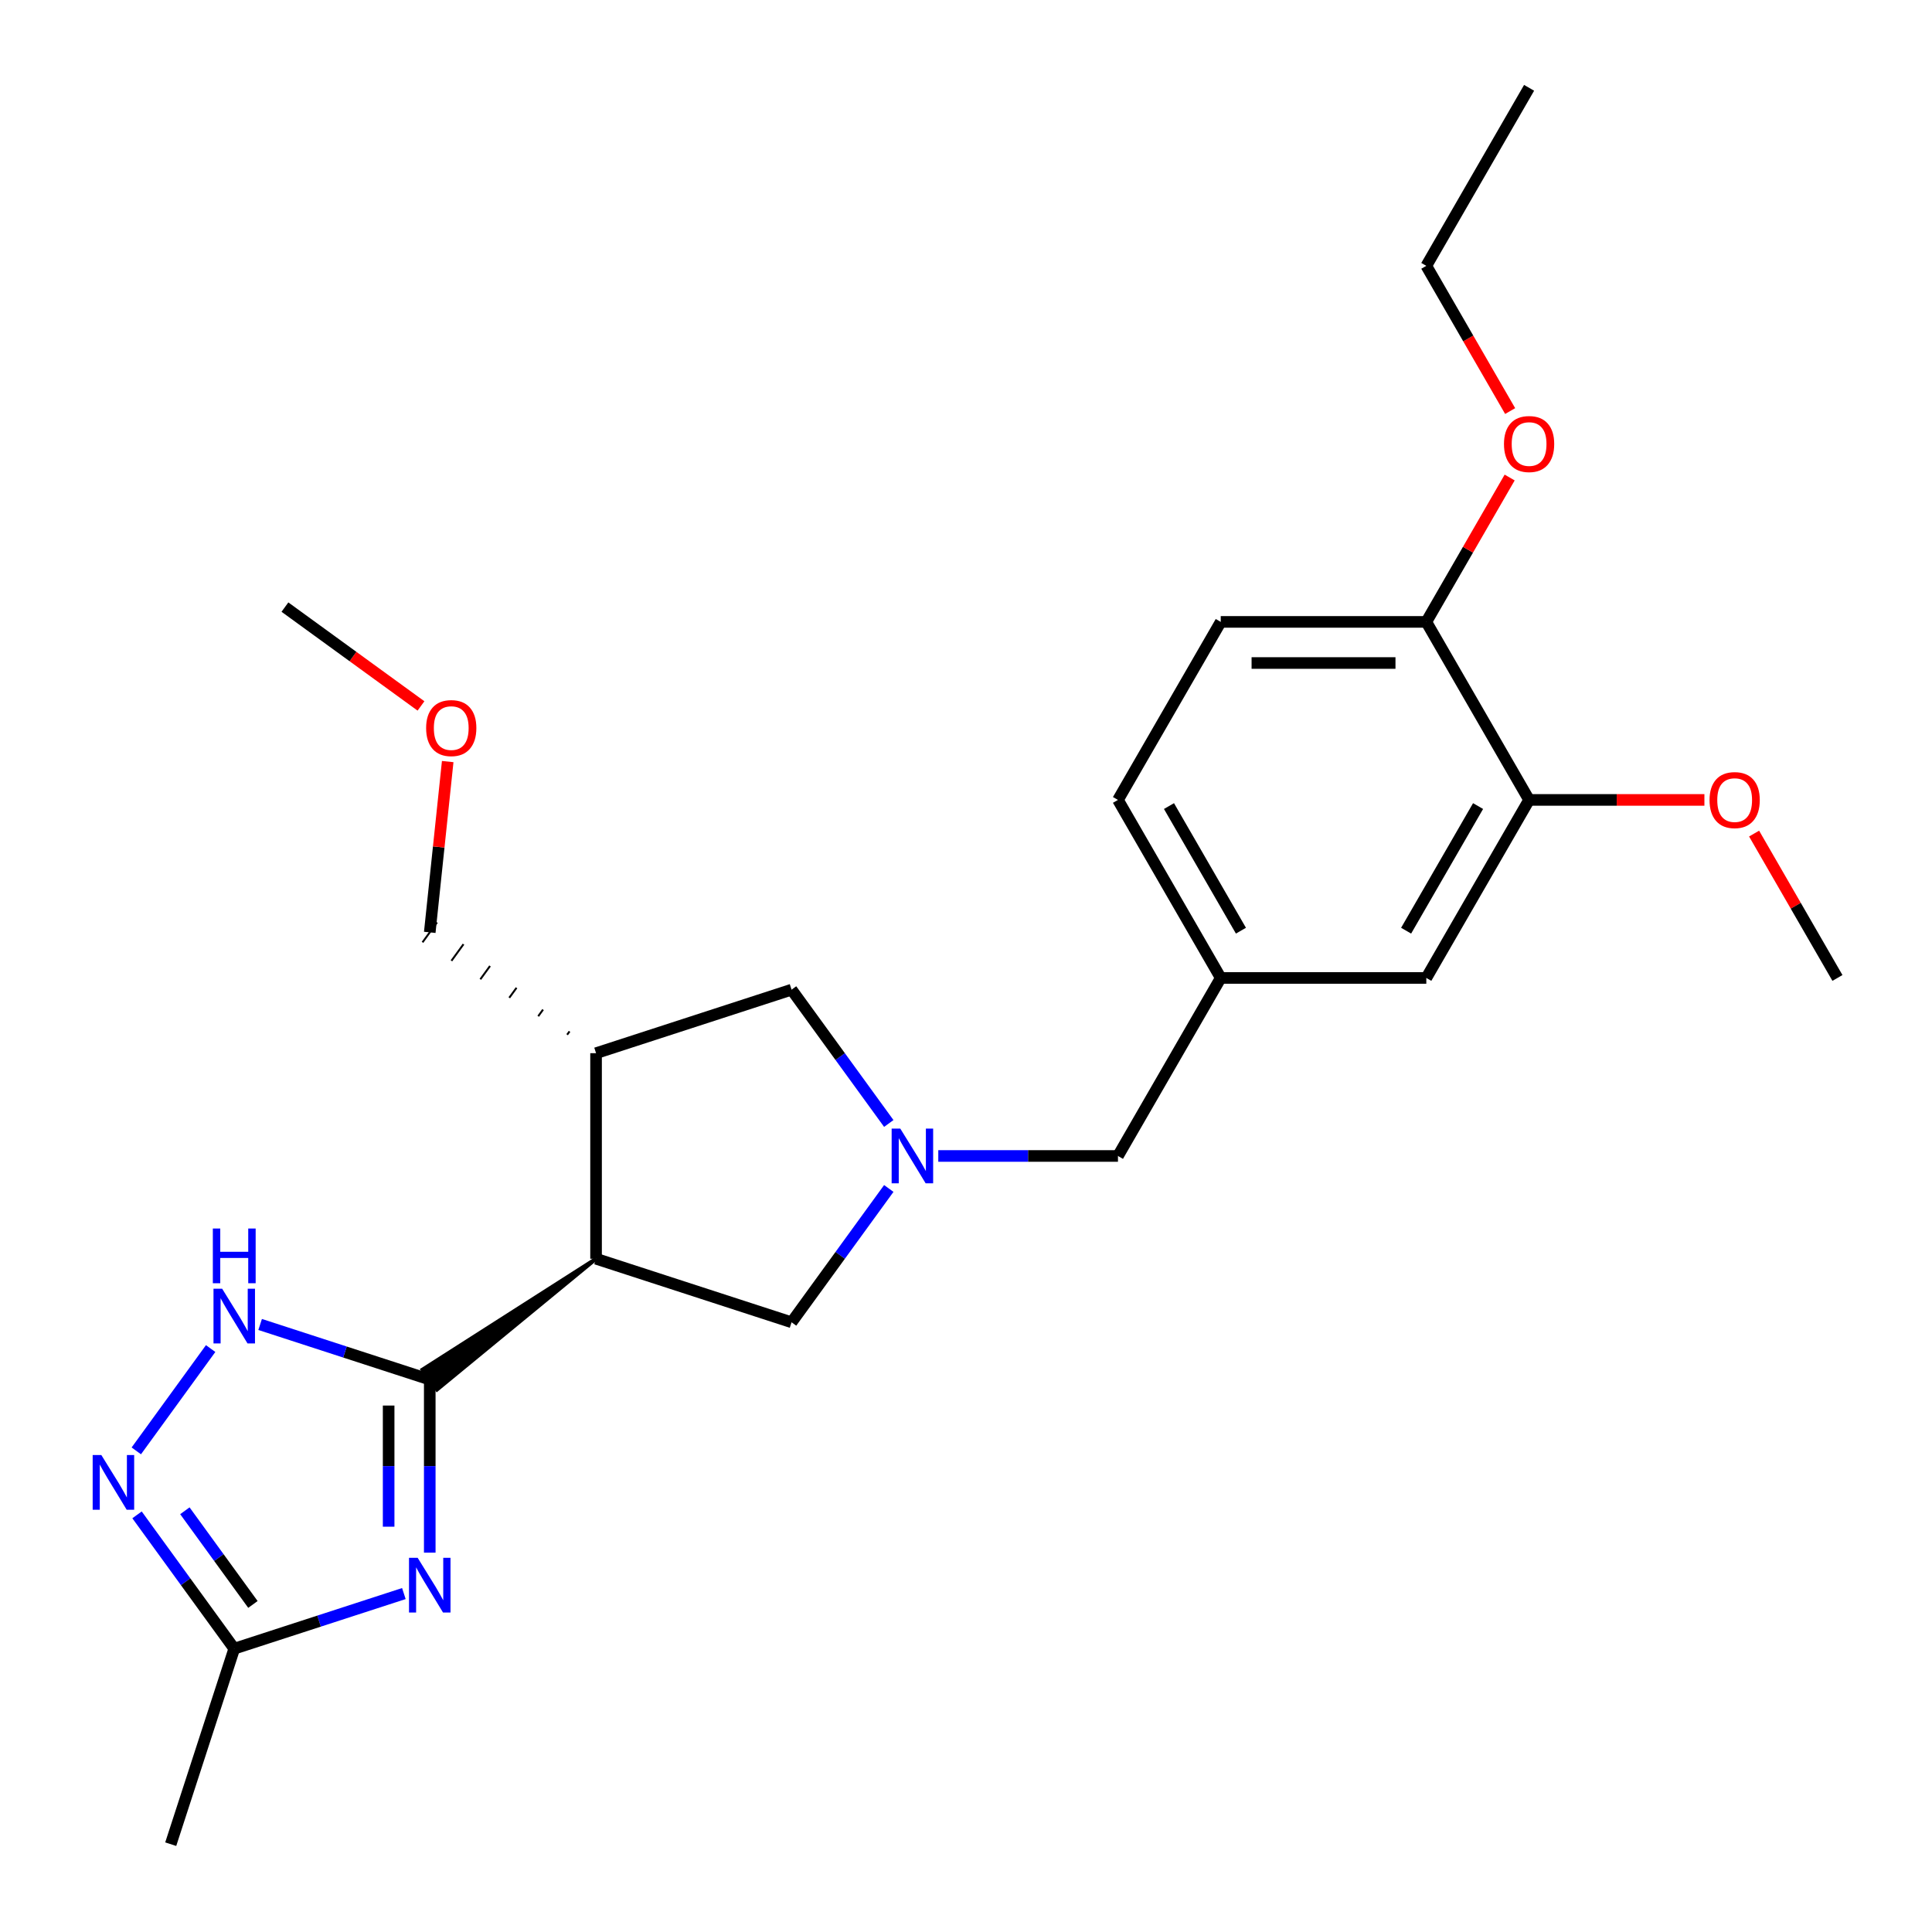 <?xml version='1.0' encoding='iso-8859-1'?>
<svg version='1.1' baseProfile='full'
              xmlns='http://www.w3.org/2000/svg'
                      xmlns:rdkit='http://www.rdkit.org/xml'
                      xmlns:xlink='http://www.w3.org/1999/xlink'
                  xml:space='preserve'
width='1000px' height='1000px' viewBox='0 0 1000 1000'>
<!-- END OF HEADER -->
<rect style='opacity:1.0;fill:#FFFFFF;stroke:none' width='1000' height='1000' x='0' y='0'> </rect>
<path class='bond-0' d='M 222.44,714.071 L 222.44,758.862' style='fill:none;fill-rule:evenodd;stroke:#000000;stroke-width:6px;stroke-linecap:butt;stroke-linejoin:miter;stroke-opacity:1' />
<path class='bond-0' d='M 222.44,758.862 L 222.44,803.652' style='fill:none;fill-rule:evenodd;stroke:#0000FF;stroke-width:6px;stroke-linecap:butt;stroke-linejoin:miter;stroke-opacity:1' />
<path class='bond-0' d='M 201.159,727.509 L 201.159,758.862' style='fill:none;fill-rule:evenodd;stroke:#000000;stroke-width:6px;stroke-linecap:butt;stroke-linejoin:miter;stroke-opacity:1' />
<path class='bond-0' d='M 201.159,758.862 L 201.159,790.215' style='fill:none;fill-rule:evenodd;stroke:#0000FF;stroke-width:6px;stroke-linecap:butt;stroke-linejoin:miter;stroke-opacity:1' />
<path class='bond-1' d='M 308.52,651.531 L 218.687,708.907 L 226.192,719.236 Z' style='fill:#000000;fill-rule:evenodd;fill-opacity:1;stroke:#000000;stroke-width:2px;stroke-linecap:butt;stroke-linejoin:miter;stroke-opacity:1;' />
<path class='bond-2' d='M 222.44,714.071 L 178.543,699.809' style='fill:none;fill-rule:evenodd;stroke:#000000;stroke-width:6px;stroke-linecap:butt;stroke-linejoin:miter;stroke-opacity:1' />
<path class='bond-2' d='M 178.543,699.809 L 134.646,685.546' style='fill:none;fill-rule:evenodd;stroke:#0000FF;stroke-width:6px;stroke-linecap:butt;stroke-linejoin:miter;stroke-opacity:1' />
<path class='bond-5' d='M 209.04,824.826 L 165.143,839.089' style='fill:none;fill-rule:evenodd;stroke:#0000FF;stroke-width:6px;stroke-linecap:butt;stroke-linejoin:miter;stroke-opacity:1' />
<path class='bond-5' d='M 165.143,839.089 L 121.246,853.352' style='fill:none;fill-rule:evenodd;stroke:#000000;stroke-width:6px;stroke-linecap:butt;stroke-linejoin:miter;stroke-opacity:1' />
<path class='bond-6' d='M 308.52,651.531 L 308.52,545.13' style='fill:none;fill-rule:evenodd;stroke:#000000;stroke-width:6px;stroke-linecap:butt;stroke-linejoin:miter;stroke-opacity:1' />
<path class='bond-7' d='M 308.52,651.531 L 409.713,684.41' style='fill:none;fill-rule:evenodd;stroke:#000000;stroke-width:6px;stroke-linecap:butt;stroke-linejoin:miter;stroke-opacity:1' />
<path class='bond-4' d='M 109.026,698.012 L 70.548,750.972' style='fill:none;fill-rule:evenodd;stroke:#0000FF;stroke-width:6px;stroke-linecap:butt;stroke-linejoin:miter;stroke-opacity:1' />
<path class='bond-3' d='M 460.034,615.15 L 434.873,649.78' style='fill:none;fill-rule:evenodd;stroke:#0000FF;stroke-width:6px;stroke-linecap:butt;stroke-linejoin:miter;stroke-opacity:1' />
<path class='bond-3' d='M 434.873,649.78 L 409.713,684.41' style='fill:none;fill-rule:evenodd;stroke:#000000;stroke-width:6px;stroke-linecap:butt;stroke-linejoin:miter;stroke-opacity:1' />
<path class='bond-11' d='M 485.654,598.33 L 532.154,598.33' style='fill:none;fill-rule:evenodd;stroke:#0000FF;stroke-width:6px;stroke-linecap:butt;stroke-linejoin:miter;stroke-opacity:1' />
<path class='bond-11' d='M 532.154,598.33 L 578.655,598.33' style='fill:none;fill-rule:evenodd;stroke:#000000;stroke-width:6px;stroke-linecap:butt;stroke-linejoin:miter;stroke-opacity:1' />
<path class='bond-26' d='M 460.034,581.51 L 434.873,546.88' style='fill:none;fill-rule:evenodd;stroke:#0000FF;stroke-width:6px;stroke-linecap:butt;stroke-linejoin:miter;stroke-opacity:1' />
<path class='bond-26' d='M 434.873,546.88 L 409.713,512.25' style='fill:none;fill-rule:evenodd;stroke:#000000;stroke-width:6px;stroke-linecap:butt;stroke-linejoin:miter;stroke-opacity:1' />
<path class='bond-25' d='M 70.926,784.092 L 96.086,818.722' style='fill:none;fill-rule:evenodd;stroke:#0000FF;stroke-width:6px;stroke-linecap:butt;stroke-linejoin:miter;stroke-opacity:1' />
<path class='bond-25' d='M 96.086,818.722 L 121.246,853.352' style='fill:none;fill-rule:evenodd;stroke:#000000;stroke-width:6px;stroke-linecap:butt;stroke-linejoin:miter;stroke-opacity:1' />
<path class='bond-25' d='M 95.69,781.973 L 113.302,806.214' style='fill:none;fill-rule:evenodd;stroke:#0000FF;stroke-width:6px;stroke-linecap:butt;stroke-linejoin:miter;stroke-opacity:1' />
<path class='bond-25' d='M 113.302,806.214 L 130.914,830.455' style='fill:none;fill-rule:evenodd;stroke:#000000;stroke-width:6px;stroke-linecap:butt;stroke-linejoin:miter;stroke-opacity:1' />
<path class='bond-19' d='M 121.246,853.352 L 88.367,954.545' style='fill:none;fill-rule:evenodd;stroke:#000000;stroke-width:6px;stroke-linecap:butt;stroke-linejoin:miter;stroke-opacity:1' />
<path class='bond-8' d='M 308.52,545.13 L 409.713,512.25' style='fill:none;fill-rule:evenodd;stroke:#000000;stroke-width:6px;stroke-linecap:butt;stroke-linejoin:miter;stroke-opacity:1' />
<path class='bond-17' d='M 294.798,533.845 L 293.548,535.567' style='fill:none;fill-rule:evenodd;stroke:#000000;stroke-width:1.0px;stroke-linecap:butt;stroke-linejoin:miter;stroke-opacity:1' />
<path class='bond-17' d='M 281.077,522.561 L 278.576,526.004' style='fill:none;fill-rule:evenodd;stroke:#000000;stroke-width:1.0px;stroke-linecap:butt;stroke-linejoin:miter;stroke-opacity:1' />
<path class='bond-17' d='M 267.356,511.277 L 263.603,516.442' style='fill:none;fill-rule:evenodd;stroke:#000000;stroke-width:1.0px;stroke-linecap:butt;stroke-linejoin:miter;stroke-opacity:1' />
<path class='bond-17' d='M 253.635,499.992 L 248.631,506.879' style='fill:none;fill-rule:evenodd;stroke:#000000;stroke-width:1.0px;stroke-linecap:butt;stroke-linejoin:miter;stroke-opacity:1' />
<path class='bond-17' d='M 239.913,488.708 L 233.659,497.316' style='fill:none;fill-rule:evenodd;stroke:#000000;stroke-width:1.0px;stroke-linecap:butt;stroke-linejoin:miter;stroke-opacity:1' />
<path class='bond-17' d='M 226.192,477.424 L 218.687,487.754' style='fill:none;fill-rule:evenodd;stroke:#000000;stroke-width:1.0px;stroke-linecap:butt;stroke-linejoin:miter;stroke-opacity:1' />
<path class='bond-9' d='M 791.457,414.038 L 738.256,506.184' style='fill:none;fill-rule:evenodd;stroke:#000000;stroke-width:6px;stroke-linecap:butt;stroke-linejoin:miter;stroke-opacity:1' />
<path class='bond-9' d='M 765.048,417.22 L 727.807,481.722' style='fill:none;fill-rule:evenodd;stroke:#000000;stroke-width:6px;stroke-linecap:butt;stroke-linejoin:miter;stroke-opacity:1' />
<path class='bond-16' d='M 791.457,414.038 L 836.827,414.038' style='fill:none;fill-rule:evenodd;stroke:#000000;stroke-width:6px;stroke-linecap:butt;stroke-linejoin:miter;stroke-opacity:1' />
<path class='bond-16' d='M 836.827,414.038 L 882.198,414.038' style='fill:none;fill-rule:evenodd;stroke:#FF0000;stroke-width:6px;stroke-linecap:butt;stroke-linejoin:miter;stroke-opacity:1' />
<path class='bond-27' d='M 791.457,414.038 L 738.256,321.892' style='fill:none;fill-rule:evenodd;stroke:#000000;stroke-width:6px;stroke-linecap:butt;stroke-linejoin:miter;stroke-opacity:1' />
<path class='bond-10' d='M 738.256,321.892 L 631.855,321.892' style='fill:none;fill-rule:evenodd;stroke:#000000;stroke-width:6px;stroke-linecap:butt;stroke-linejoin:miter;stroke-opacity:1' />
<path class='bond-10' d='M 722.296,343.173 L 647.816,343.173' style='fill:none;fill-rule:evenodd;stroke:#000000;stroke-width:6px;stroke-linecap:butt;stroke-linejoin:miter;stroke-opacity:1' />
<path class='bond-18' d='M 738.256,321.892 L 759.828,284.529' style='fill:none;fill-rule:evenodd;stroke:#000000;stroke-width:6px;stroke-linecap:butt;stroke-linejoin:miter;stroke-opacity:1' />
<path class='bond-18' d='M 759.828,284.529 L 781.399,247.166' style='fill:none;fill-rule:evenodd;stroke:#FF0000;stroke-width:6px;stroke-linecap:butt;stroke-linejoin:miter;stroke-opacity:1' />
<path class='bond-13' d='M 578.655,598.33 L 631.855,506.184' style='fill:none;fill-rule:evenodd;stroke:#000000;stroke-width:6px;stroke-linecap:butt;stroke-linejoin:miter;stroke-opacity:1' />
<path class='bond-12' d='M 738.256,506.184 L 631.855,506.184' style='fill:none;fill-rule:evenodd;stroke:#000000;stroke-width:6px;stroke-linecap:butt;stroke-linejoin:miter;stroke-opacity:1' />
<path class='bond-15' d='M 631.855,506.184 L 578.655,414.038' style='fill:none;fill-rule:evenodd;stroke:#000000;stroke-width:6px;stroke-linecap:butt;stroke-linejoin:miter;stroke-opacity:1' />
<path class='bond-15' d='M 642.305,481.722 L 605.064,417.22' style='fill:none;fill-rule:evenodd;stroke:#000000;stroke-width:6px;stroke-linecap:butt;stroke-linejoin:miter;stroke-opacity:1' />
<path class='bond-14' d='M 631.855,321.892 L 578.655,414.038' style='fill:none;fill-rule:evenodd;stroke:#000000;stroke-width:6px;stroke-linecap:butt;stroke-linejoin:miter;stroke-opacity:1' />
<path class='bond-22' d='M 907.915,431.458 L 929.487,468.821' style='fill:none;fill-rule:evenodd;stroke:#FF0000;stroke-width:6px;stroke-linecap:butt;stroke-linejoin:miter;stroke-opacity:1' />
<path class='bond-22' d='M 929.487,468.821 L 951.058,506.184' style='fill:none;fill-rule:evenodd;stroke:#000000;stroke-width:6px;stroke-linecap:butt;stroke-linejoin:miter;stroke-opacity:1' />
<path class='bond-20' d='M 222.44,482.589 L 227.085,438.39' style='fill:none;fill-rule:evenodd;stroke:#000000;stroke-width:6px;stroke-linecap:butt;stroke-linejoin:miter;stroke-opacity:1' />
<path class='bond-20' d='M 227.085,438.39 L 231.731,394.191' style='fill:none;fill-rule:evenodd;stroke:#FF0000;stroke-width:6px;stroke-linecap:butt;stroke-linejoin:miter;stroke-opacity:1' />
<path class='bond-21' d='M 781.653,212.766 L 759.955,175.183' style='fill:none;fill-rule:evenodd;stroke:#FF0000;stroke-width:6px;stroke-linecap:butt;stroke-linejoin:miter;stroke-opacity:1' />
<path class='bond-21' d='M 759.955,175.183 L 738.256,137.6' style='fill:none;fill-rule:evenodd;stroke:#000000;stroke-width:6px;stroke-linecap:butt;stroke-linejoin:miter;stroke-opacity:1' />
<path class='bond-23' d='M 217.901,365.393 L 182.691,339.811' style='fill:none;fill-rule:evenodd;stroke:#FF0000;stroke-width:6px;stroke-linecap:butt;stroke-linejoin:miter;stroke-opacity:1' />
<path class='bond-23' d='M 182.691,339.811 L 147.481,314.23' style='fill:none;fill-rule:evenodd;stroke:#000000;stroke-width:6px;stroke-linecap:butt;stroke-linejoin:miter;stroke-opacity:1' />
<path class='bond-24' d='M 738.256,137.6 L 791.457,45.455' style='fill:none;fill-rule:evenodd;stroke:#000000;stroke-width:6px;stroke-linecap:butt;stroke-linejoin:miter;stroke-opacity:1' />
<path  class='atom-1' d='M 216.18 806.312
L 225.46 821.312
Q 226.38 822.792, 227.86 825.472
Q 229.34 828.152, 229.42 828.312
L 229.42 806.312
L 233.18 806.312
L 233.18 834.632
L 229.3 834.632
L 219.34 818.232
Q 218.18 816.312, 216.94 814.112
Q 215.74 811.912, 215.38 811.232
L 215.38 834.632
L 211.7 834.632
L 211.7 806.312
L 216.18 806.312
' fill='#0000FF'/>
<path  class='atom-3' d='M 114.986 667.032
L 124.266 682.032
Q 125.186 683.512, 126.666 686.192
Q 128.146 688.872, 128.226 689.032
L 128.226 667.032
L 131.986 667.032
L 131.986 695.352
L 128.106 695.352
L 118.146 678.952
Q 116.986 677.032, 115.746 674.832
Q 114.546 672.632, 114.186 671.952
L 114.186 695.352
L 110.506 695.352
L 110.506 667.032
L 114.986 667.032
' fill='#0000FF'/>
<path  class='atom-3' d='M 110.166 635.88
L 114.006 635.88
L 114.006 647.92
L 128.486 647.92
L 128.486 635.88
L 132.326 635.88
L 132.326 664.2
L 128.486 664.2
L 128.486 651.12
L 114.006 651.12
L 114.006 664.2
L 110.166 664.2
L 110.166 635.88
' fill='#0000FF'/>
<path  class='atom-4' d='M 465.994 584.17
L 475.274 599.17
Q 476.194 600.65, 477.674 603.33
Q 479.154 606.01, 479.234 606.17
L 479.234 584.17
L 482.994 584.17
L 482.994 612.49
L 479.114 612.49
L 469.154 596.09
Q 467.994 594.17, 466.754 591.97
Q 465.554 589.77, 465.194 589.09
L 465.194 612.49
L 461.514 612.49
L 461.514 584.17
L 465.994 584.17
' fill='#0000FF'/>
<path  class='atom-5' d='M 52.445 753.112
L 61.725 768.112
Q 62.645 769.592, 64.125 772.272
Q 65.605 774.952, 65.685 775.112
L 65.685 753.112
L 69.445 753.112
L 69.445 781.432
L 65.565 781.432
L 55.605 765.032
Q 54.445 763.112, 53.205 760.912
Q 52.005 758.712, 51.645 758.032
L 51.645 781.432
L 47.965 781.432
L 47.965 753.112
L 52.445 753.112
' fill='#0000FF'/>
<path  class='atom-17' d='M 884.858 414.118
Q 884.858 407.318, 888.218 403.518
Q 891.578 399.718, 897.858 399.718
Q 904.138 399.718, 907.498 403.518
Q 910.858 407.318, 910.858 414.118
Q 910.858 420.998, 907.458 424.918
Q 904.058 428.798, 897.858 428.798
Q 891.618 428.798, 888.218 424.918
Q 884.858 421.038, 884.858 414.118
M 897.858 425.598
Q 902.178 425.598, 904.498 422.718
Q 906.858 419.798, 906.858 414.118
Q 906.858 408.558, 904.498 405.758
Q 902.178 402.918, 897.858 402.918
Q 893.538 402.918, 891.178 405.718
Q 888.858 408.518, 888.858 414.118
Q 888.858 419.838, 891.178 422.718
Q 893.538 425.598, 897.858 425.598
' fill='#FF0000'/>
<path  class='atom-19' d='M 778.457 229.826
Q 778.457 223.026, 781.817 219.226
Q 785.177 215.426, 791.457 215.426
Q 797.737 215.426, 801.097 219.226
Q 804.457 223.026, 804.457 229.826
Q 804.457 236.706, 801.057 240.626
Q 797.657 244.506, 791.457 244.506
Q 785.217 244.506, 781.817 240.626
Q 778.457 236.746, 778.457 229.826
M 791.457 241.306
Q 795.777 241.306, 798.097 238.426
Q 800.457 235.506, 800.457 229.826
Q 800.457 224.266, 798.097 221.466
Q 795.777 218.626, 791.457 218.626
Q 787.137 218.626, 784.777 221.426
Q 782.457 224.226, 782.457 229.826
Q 782.457 235.546, 784.777 238.426
Q 787.137 241.306, 791.457 241.306
' fill='#FF0000'/>
<path  class='atom-21' d='M 220.562 376.851
Q 220.562 370.051, 223.922 366.251
Q 227.282 362.451, 233.562 362.451
Q 239.842 362.451, 243.202 366.251
Q 246.562 370.051, 246.562 376.851
Q 246.562 383.731, 243.162 387.651
Q 239.762 391.531, 233.562 391.531
Q 227.322 391.531, 223.922 387.651
Q 220.562 383.771, 220.562 376.851
M 233.562 388.331
Q 237.882 388.331, 240.202 385.451
Q 242.562 382.531, 242.562 376.851
Q 242.562 371.291, 240.202 368.491
Q 237.882 365.651, 233.562 365.651
Q 229.242 365.651, 226.882 368.451
Q 224.562 371.251, 224.562 376.851
Q 224.562 382.571, 226.882 385.451
Q 229.242 388.331, 233.562 388.331
' fill='#FF0000'/>
</svg>
